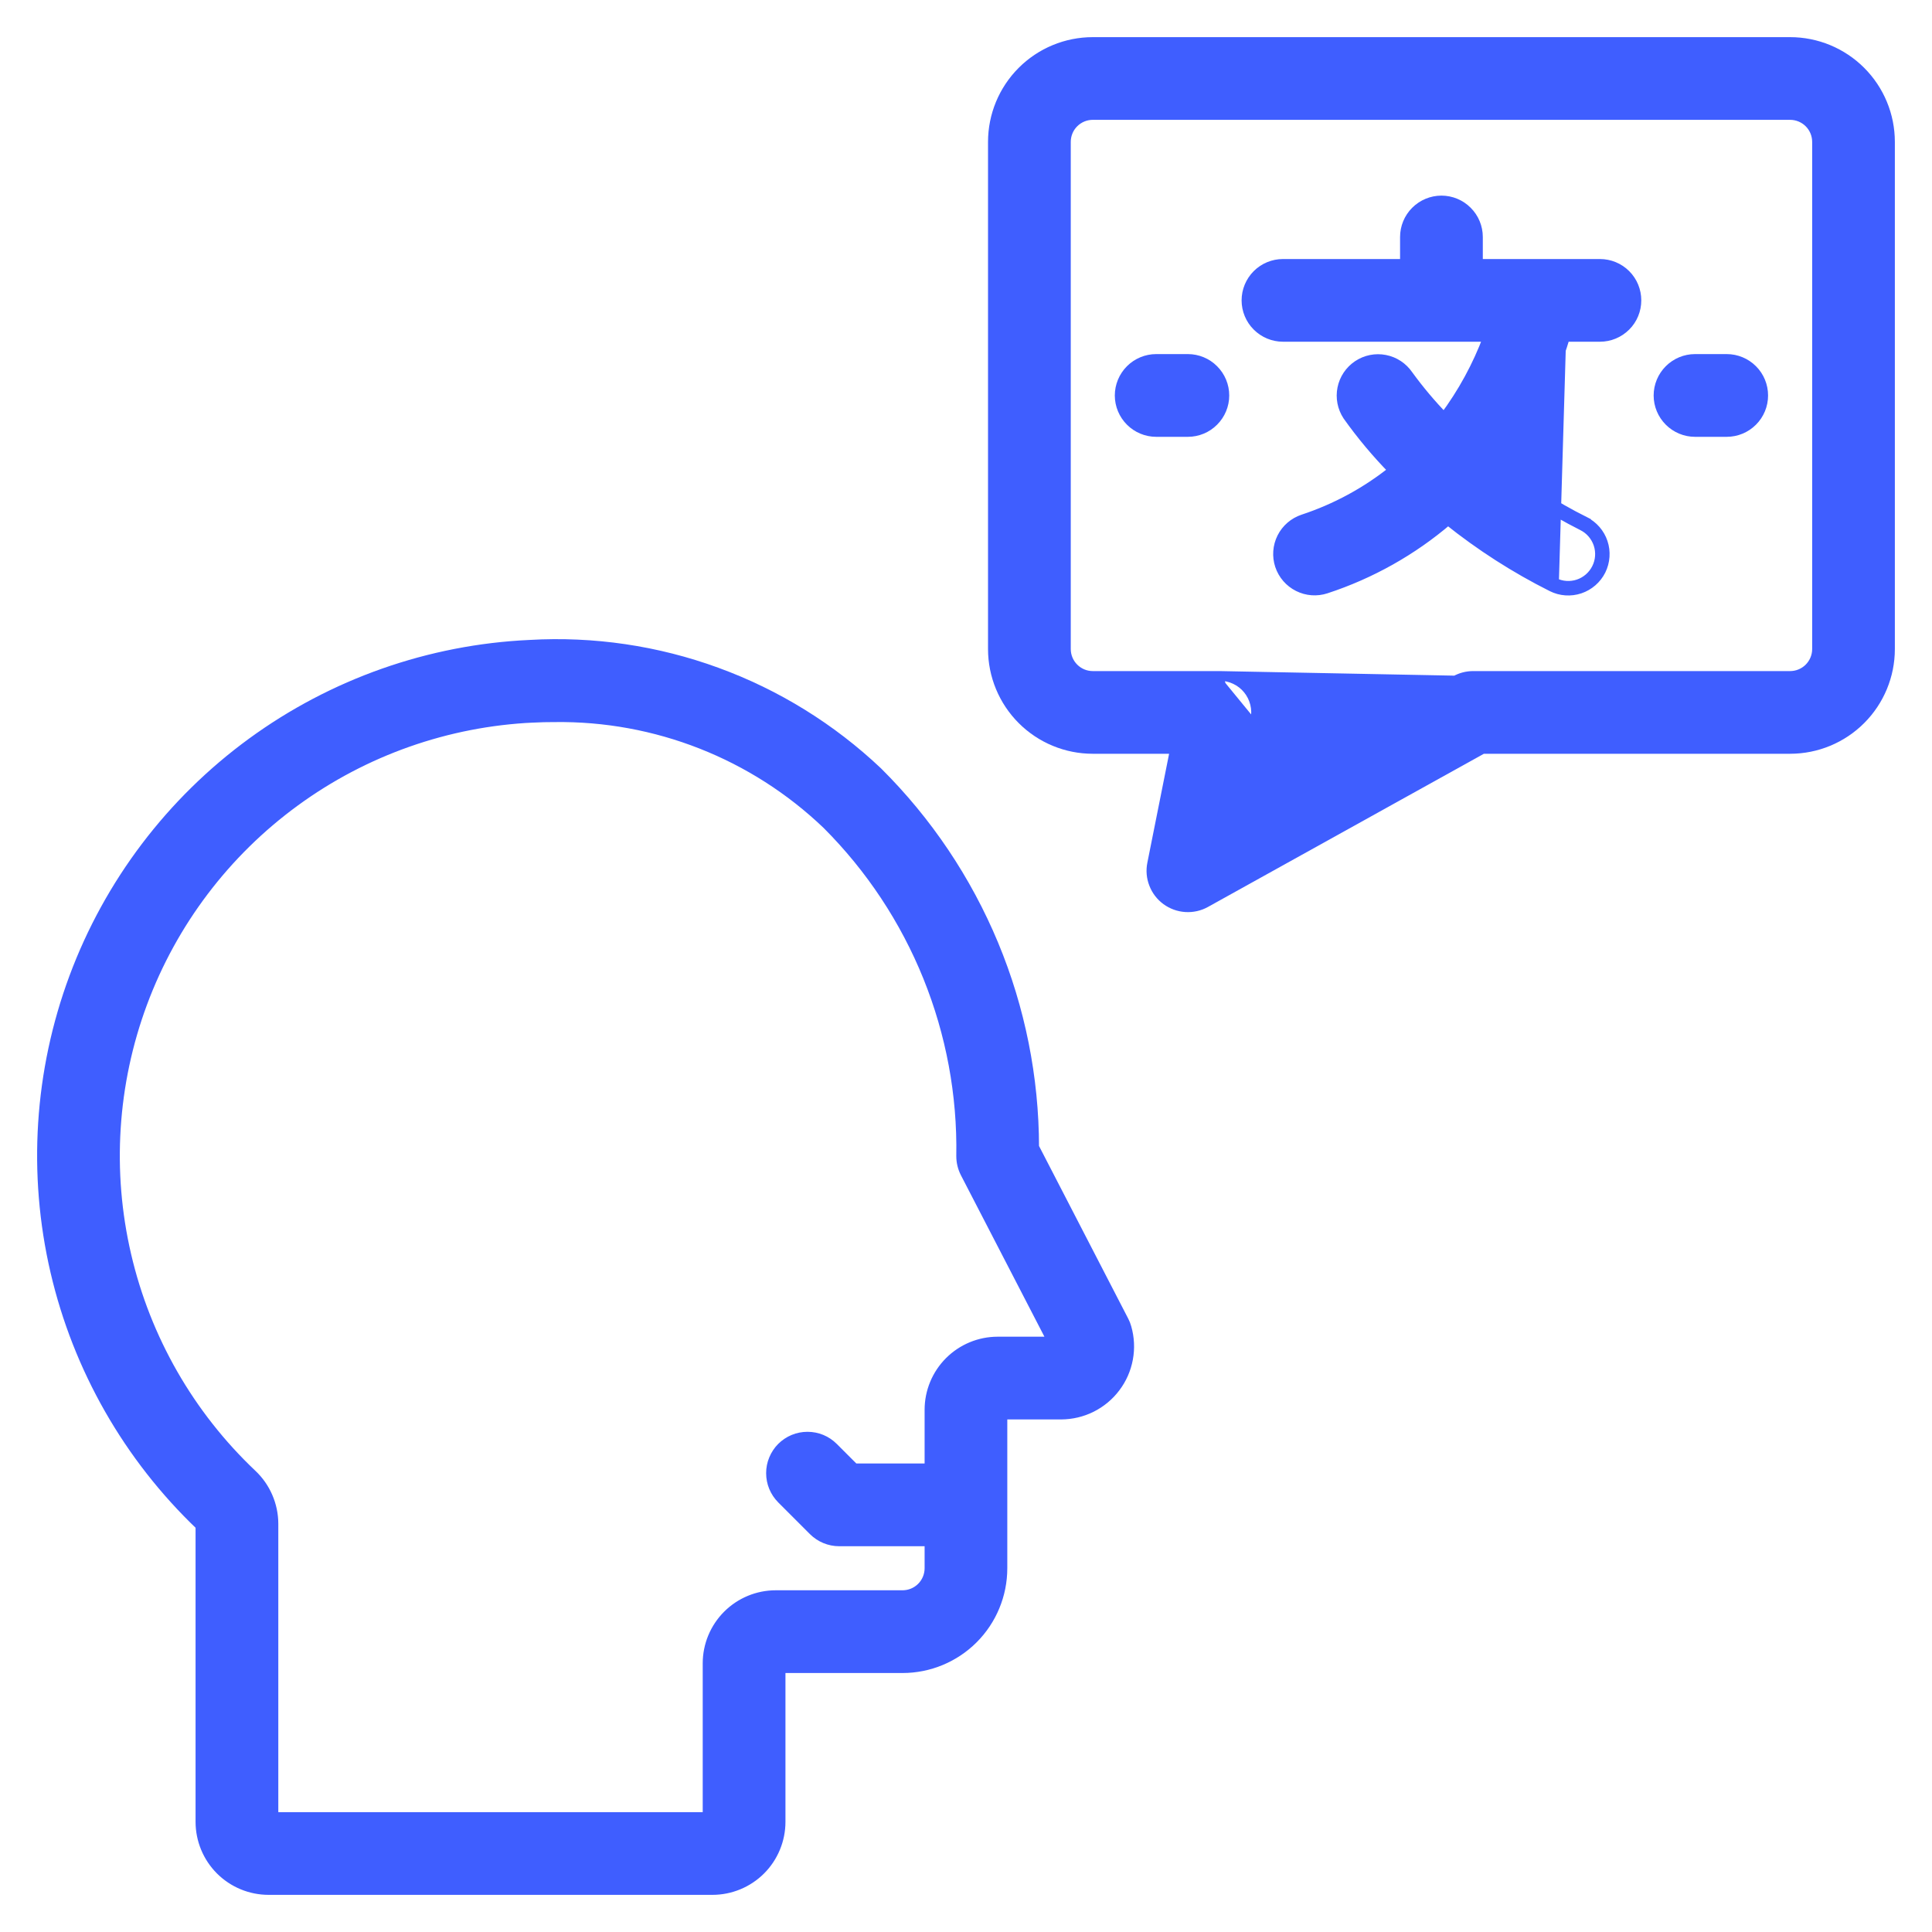 <?xml version="1.0" encoding="UTF-8"?>
<svg xmlns="http://www.w3.org/2000/svg" width="40" height="40" viewBox="0 0 40 40" fill="none">
  <path d="M23.325 27.487C23.312 27.439 23.293 27.392 23.27 27.347C23.27 27.347 23.27 27.347 23.27 27.347L21.412 23.751C21.41 22.311 21.125 20.884 20.572 19.554C20.015 18.216 19.2 17.002 18.172 15.981L18.172 15.981L18.17 15.979C17.212 15.073 16.08 14.372 14.841 13.92C13.603 13.467 12.285 13.273 10.969 13.349C8.894 13.444 6.893 14.149 5.215 15.373C3.537 16.598 2.256 18.29 1.532 20.237C0.808 22.185 0.673 24.302 1.144 26.326C1.612 28.335 2.657 30.164 4.149 31.588V37.719C4.149 38.093 4.298 38.453 4.563 38.718C4.828 38.982 5.187 39.131 5.562 39.131H14.749C15.124 39.131 15.483 38.982 15.748 38.718C16.013 38.453 16.162 38.093 16.162 37.719V34.538H18.687C19.235 34.538 19.762 34.319 20.149 33.932C20.537 33.544 20.755 33.017 20.755 32.469V29.288H21.968H21.968C22.186 29.287 22.402 29.237 22.598 29.139C22.793 29.041 22.964 28.9 23.095 28.725C23.227 28.551 23.316 28.348 23.356 28.133C23.396 27.918 23.385 27.697 23.325 27.487ZM23.325 27.487C23.325 27.487 23.325 27.487 23.325 27.487L23.229 27.514L23.325 27.487C23.325 27.487 23.325 27.487 23.325 27.487ZM17.374 31.913H19.243V32.469C19.243 32.616 19.184 32.758 19.08 32.862C18.976 32.966 18.834 33.025 18.687 33.025H16.062C15.687 33.025 15.328 33.174 15.063 33.439C14.798 33.704 14.649 34.063 14.649 34.438V37.619H5.662L5.662 31.545L5.662 31.544C5.661 31.353 5.621 31.164 5.545 30.989C5.469 30.813 5.358 30.655 5.219 30.524C3.925 29.3 3.02 27.722 2.617 25.987C2.213 24.253 2.329 22.438 2.949 20.768C3.569 19.098 4.667 17.648 6.105 16.598C7.543 15.547 9.258 14.943 11.037 14.86L11.033 14.76L11.037 14.86C11.184 14.853 11.329 14.85 11.473 14.85L11.475 14.85C13.576 14.82 15.606 15.618 17.124 17.072C18.023 17.971 18.732 19.042 19.209 20.221C19.686 21.401 19.921 22.664 19.899 23.936L19.899 23.937C19.899 24.058 19.928 24.177 19.983 24.285L19.983 24.285L21.788 27.775H20.655C20.281 27.775 19.922 27.924 19.657 28.189C19.392 28.454 19.243 28.813 19.243 29.188V30.4H17.688L17.253 29.965C17.253 29.965 17.253 29.965 17.253 29.965C17.183 29.895 17.1 29.839 17.008 29.801C16.916 29.763 16.818 29.744 16.718 29.744C16.619 29.744 16.521 29.763 16.429 29.801C16.337 29.839 16.254 29.895 16.183 29.965C16.113 30.035 16.058 30.119 16.02 30.21C15.981 30.302 15.962 30.4 15.962 30.5C15.962 30.599 15.981 30.697 16.019 30.789C16.057 30.881 16.113 30.964 16.183 31.035L16.183 31.035L16.839 31.691C16.839 31.691 16.839 31.691 16.839 31.691C16.981 31.833 17.174 31.913 17.374 31.913Z" fill="#3F5EFF" stroke="#3F5EFF" stroke-width="0.2"></path>
  <path d="M32.762 10.885L32.807 10.795C32.179 10.479 31.585 10.1 31.033 9.664C31.65 8.859 32.114 7.947 32.403 6.975H33.125C33.326 6.975 33.518 6.895 33.66 6.753C33.802 6.612 33.881 6.419 33.881 6.219C33.881 6.018 33.802 5.826 33.66 5.684C33.518 5.542 33.326 5.463 33.125 5.463H30.6V4.906C30.6 4.706 30.52 4.513 30.378 4.372C30.237 4.23 30.044 4.15 29.844 4.15C29.643 4.15 29.451 4.23 29.309 4.372C29.167 4.513 29.087 4.706 29.087 4.906V5.463H26.562C26.362 5.463 26.17 5.542 26.028 5.684C25.886 5.826 25.806 6.018 25.806 6.219C25.806 6.419 25.886 6.612 26.028 6.753C26.17 6.895 26.362 6.975 26.562 6.975H30.81C30.588 7.573 30.281 8.135 29.899 8.647C29.631 8.371 29.383 8.076 29.157 7.765C29.044 7.6 28.872 7.486 28.677 7.448C28.48 7.409 28.277 7.45 28.111 7.561C27.945 7.672 27.829 7.845 27.79 8.04C27.75 8.236 27.79 8.44 27.9 8.607L27.9 8.607L27.902 8.61C28.186 9.01 28.502 9.387 28.846 9.737C28.289 10.184 27.657 10.527 26.978 10.751L26.978 10.751C26.787 10.815 26.63 10.951 26.54 11.13C26.45 11.31 26.435 11.518 26.498 11.708C26.562 11.899 26.698 12.056 26.878 12.146C27.057 12.236 27.265 12.251 27.455 12.188C28.382 11.884 29.24 11.402 29.98 10.769C30.646 11.303 31.367 11.766 32.131 12.149L32.131 12.149C32.31 12.239 32.518 12.253 32.708 12.19C32.803 12.158 32.89 12.108 32.965 12.043C33.04 11.978 33.101 11.899 33.146 11.81C33.19 11.721 33.216 11.624 33.223 11.525C33.23 11.426 33.218 11.327 33.186 11.232C33.155 11.138 33.105 11.051 33.04 10.976C32.975 10.901 32.896 10.84 32.807 10.795L32.762 10.885ZM32.762 10.885C32.839 10.923 32.908 10.976 32.965 11.042C33.021 11.107 33.064 11.182 33.092 11.264C33.119 11.346 33.13 11.432 33.124 11.518C33.118 11.604 33.095 11.688 33.056 11.765C33.018 11.842 32.964 11.911 32.899 11.968C32.834 12.024 32.758 12.068 32.677 12.095C32.511 12.15 32.331 12.137 32.175 12.059L32.328 6.875C32.035 7.894 31.548 8.847 30.894 9.681C31.473 10.147 32.099 10.55 32.762 10.885Z" fill="#3F5EFF" stroke="#3F5EFF" stroke-width="0.2"></path>
  <path d="M25.25 13.994H25.25C25.362 13.994 25.472 14.019 25.573 14.067C25.674 14.114 25.764 14.184 25.835 14.271C25.905 14.357 25.956 14.458 25.983 14.567C26.01 14.675 26.013 14.789 25.991 14.898M25.25 13.994L25.541 16.64L25.656 16.576M25.25 13.994H22.625C22.477 13.994 22.336 13.935 22.232 13.831C22.127 13.726 22.069 13.585 22.069 13.438V2.938C22.069 2.79 22.127 2.648 22.232 2.544C22.336 2.44 22.477 2.381 22.625 2.381H37.062C37.21 2.381 37.352 2.44 37.456 2.544C37.56 2.648 37.619 2.79 37.619 2.938V13.438C37.619 13.585 37.56 13.726 37.456 13.831C37.352 13.935 37.21 13.994 37.062 13.994H30.5C30.371 13.994 30.245 14.027 30.133 14.089L25.25 13.994ZM25.991 14.898L25.893 14.879L25.991 14.898L25.991 14.898ZM25.991 14.898L25.656 16.576M25.656 16.576L30.133 14.089L25.631 16.705L25.656 16.576ZM22.625 15.506H24.327L23.853 17.88L23.853 17.88C23.824 18.022 23.837 18.169 23.89 18.303C23.942 18.438 24.032 18.554 24.148 18.639C24.265 18.724 24.403 18.774 24.547 18.783C24.692 18.792 24.835 18.76 24.961 18.69L30.696 15.506H37.062C37.611 15.506 38.137 15.288 38.525 14.9C38.913 14.512 39.131 13.986 39.131 13.438V2.938C39.131 2.389 38.913 1.863 38.525 1.475C38.137 1.087 37.611 0.869 37.062 0.869H22.625C22.076 0.869 21.55 1.087 21.162 1.475C20.774 1.863 20.556 2.389 20.556 2.938V13.438C20.556 13.986 20.774 14.512 21.162 14.9C21.55 15.288 22.076 15.506 22.625 15.506Z" fill="#3F5EFF" stroke="#3F5EFF" stroke-width="0.2"></path>
  <path d="M35.75 7.431H35.094C34.893 7.431 34.701 7.511 34.559 7.653C34.417 7.795 34.337 7.987 34.337 8.188C34.337 8.388 34.417 8.58 34.559 8.722C34.701 8.864 34.893 8.944 35.094 8.944H35.75C35.951 8.944 36.143 8.864 36.285 8.722C36.427 8.58 36.506 8.388 36.506 8.188C36.506 7.987 36.427 7.795 36.285 7.653C36.143 7.511 35.951 7.431 35.75 7.431Z" fill="#3F5EFF" stroke="#3F5EFF" stroke-width="0.2"></path>
  <path d="M24.594 7.431H23.938C23.737 7.431 23.545 7.511 23.403 7.653C23.261 7.795 23.181 7.987 23.181 8.188C23.181 8.388 23.261 8.58 23.403 8.722C23.545 8.864 23.737 8.944 23.938 8.944H24.594C24.794 8.944 24.987 8.864 25.128 8.722C25.27 8.58 25.35 8.388 25.35 8.188C25.35 7.987 25.27 7.795 25.128 7.653C24.987 7.511 24.794 7.431 24.594 7.431Z" fill="#3F5EFF" stroke="#3F5EFF" stroke-width="0.2"></path>
</svg>
